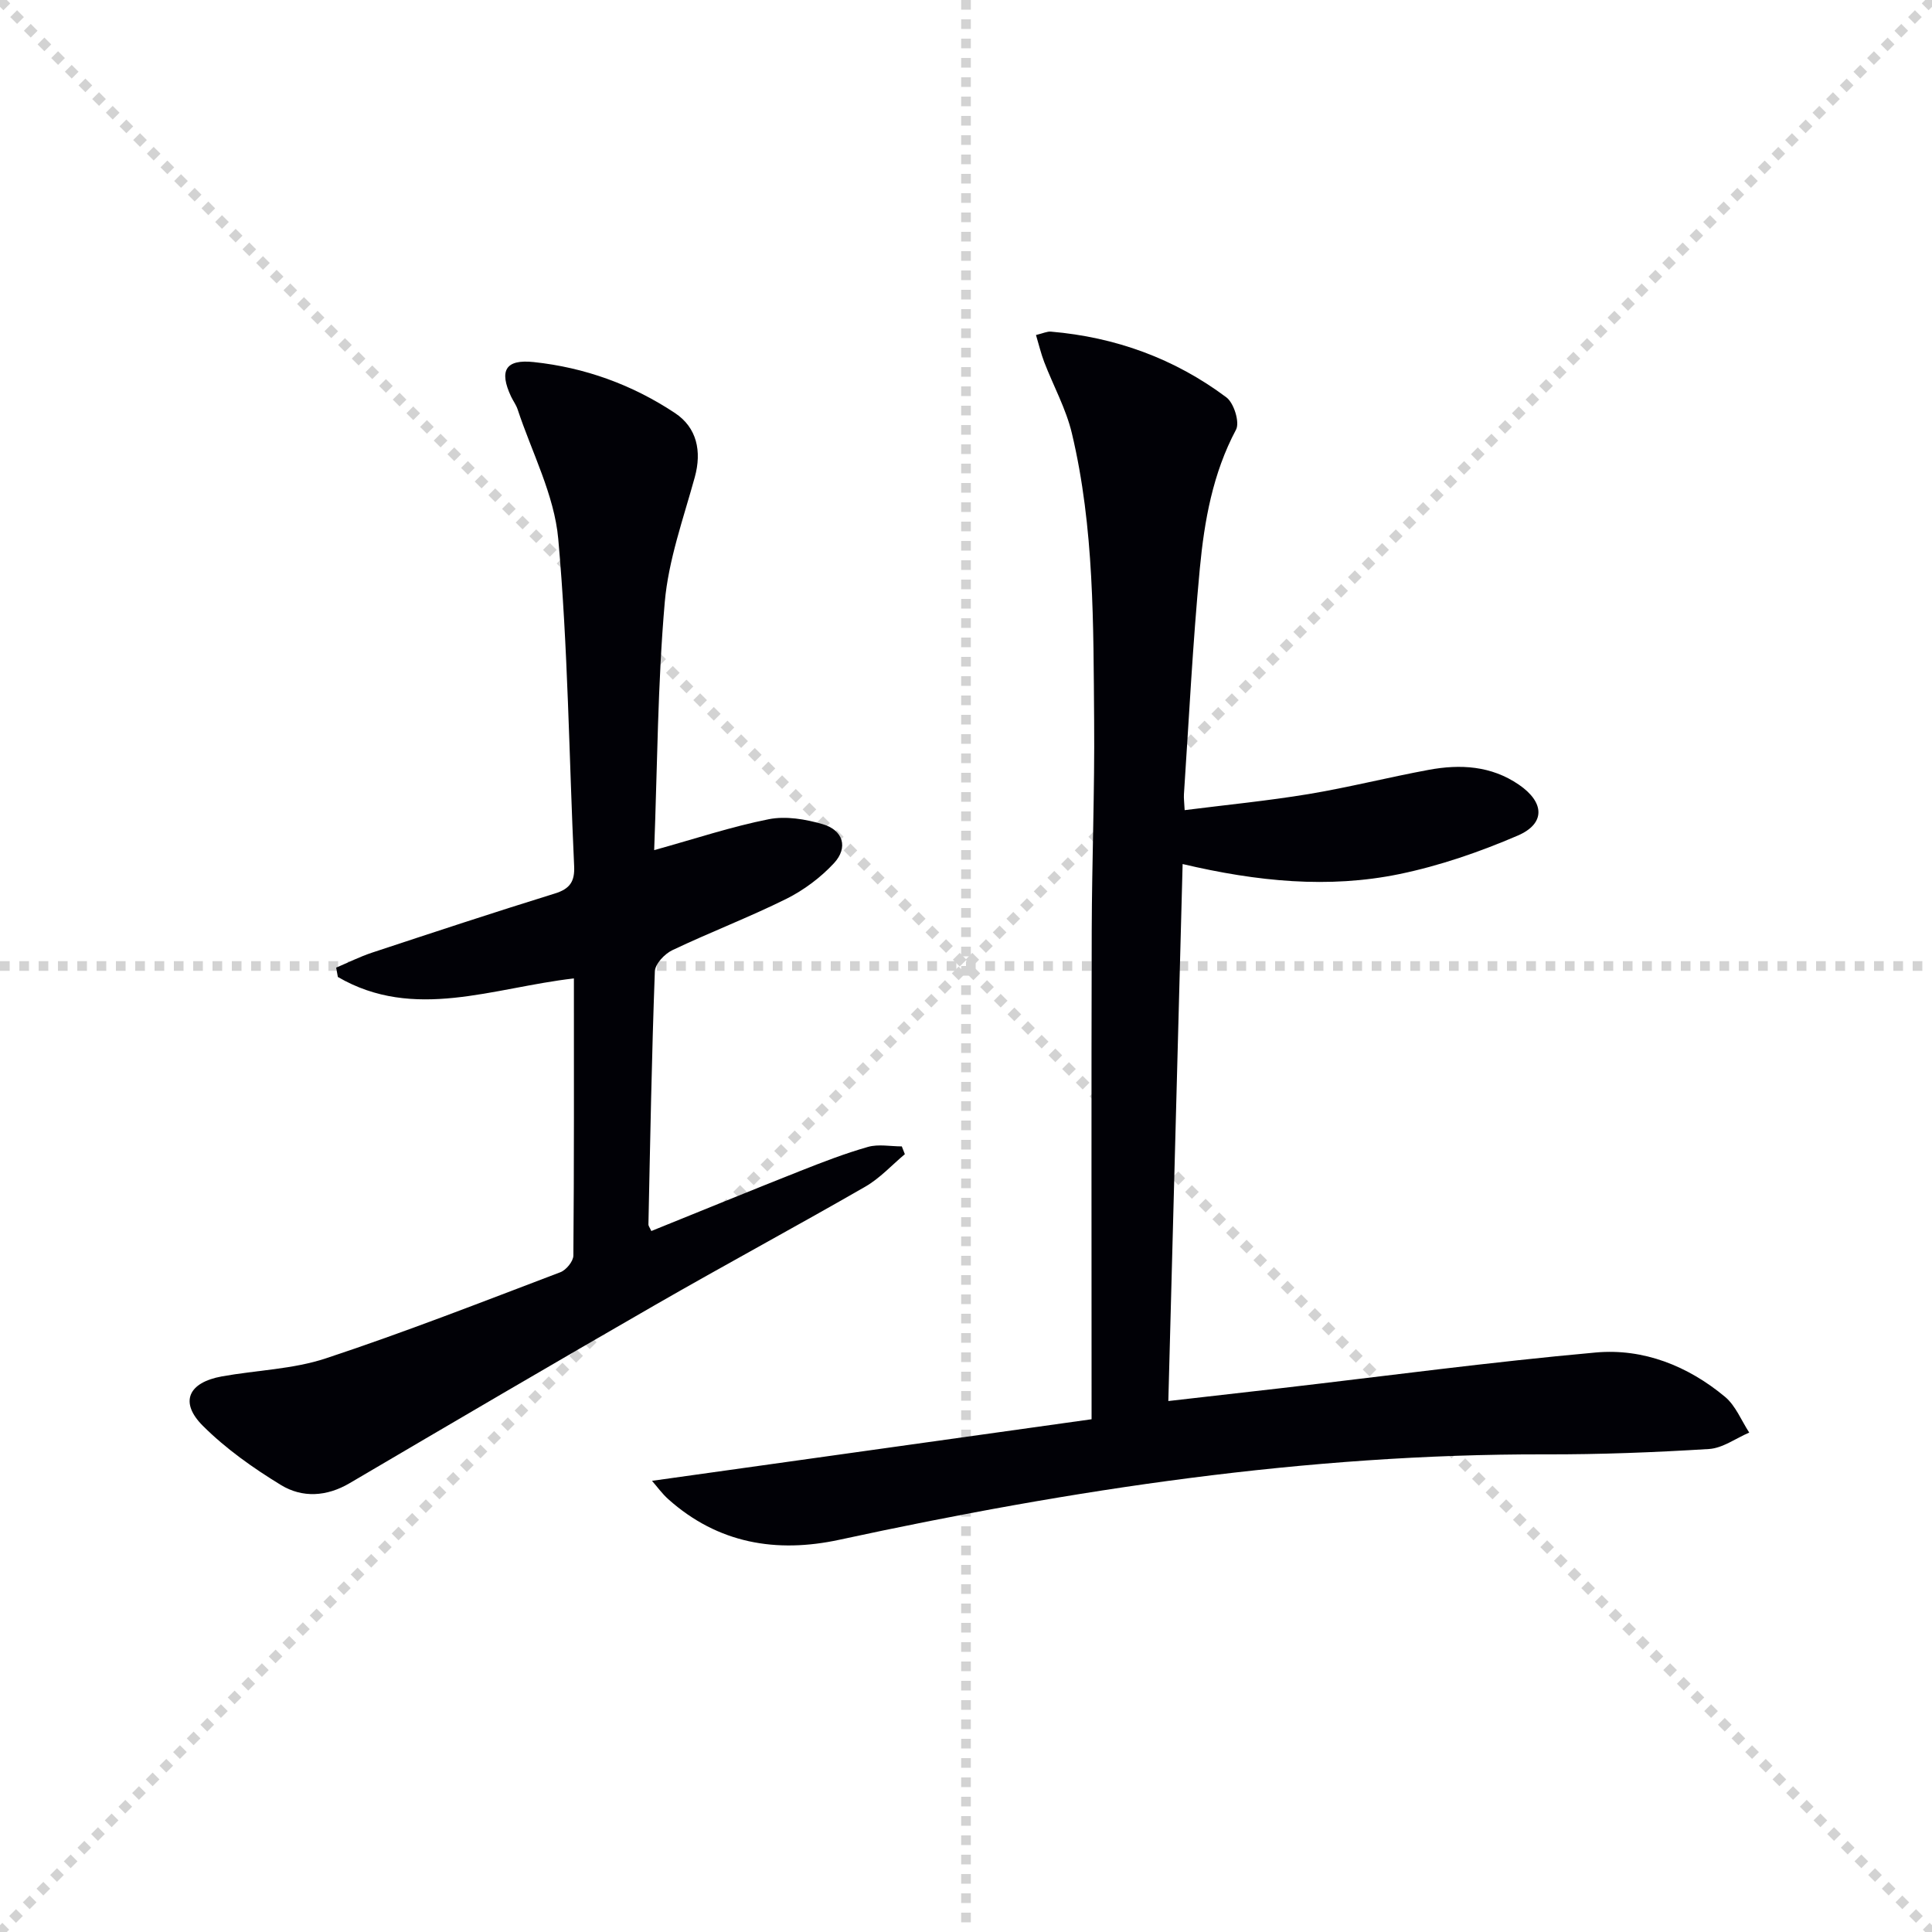 <svg enable-background="new 0 0 400 400" viewBox="0 0 400 400" xmlns="http://www.w3.org/2000/svg"><g stroke="lightgray" stroke-dasharray="1,1" stroke-width="1" transform="scale(2, 2)"><line x1="0" y1="0" x2="200" y2="200"></line><line x1="200" y1="0" x2="0" y2="200"></line><line x1="100" y1="0" x2="100" y2="200"></line><line x1="0" y1="100" x2="200" y2="100"></line></g><path d="m226 293.84c0-34.87-.06-68 .03-101.13.04-14.48.62-28.96.5-43.44-.17-19.95.05-39.98-4.61-59.56-1.21-5.09-3.84-9.83-5.73-14.76-.67-1.75-1.1-3.59-1.7-5.59 1.5-.36 2.31-.77 3.09-.7 13.38 1.14 25.6 5.58 36.33 13.61 1.56 1.17 2.8 5.16 2 6.68-4.82 9.05-6.56 18.86-7.5 28.76-1.47 15.55-2.25 31.17-3.29 46.76-.05.81.07 1.63.15 3.26 8.7-1.1 17.21-1.93 25.62-3.32 8.35-1.39 16.58-3.48 24.9-5.02 6.53-1.21 12.93-.87 18.68 3.07 5.3 3.63 5.57 8.04-.24 10.54-7.87 3.38-16.13 6.24-24.5 7.97-14.68 3.02-29.43 1.56-44.88-2.08-.99 37.12-1.96 73.78-2.96 111.18 8.19-.93 15.71-1.78 23.22-2.65 21.76-2.52 43.47-5.44 65.28-7.4 9.86-.89 19.07 2.78 26.75 9.17 2.2 1.83 3.38 4.9 5.02 7.41-2.77 1.18-5.49 3.22-8.32 3.4-11.29.7-22.61 1.14-33.92 1.11-49.45-.11-97.96 7.27-146.13 17.68-13.04 2.82-25.14.79-35.42-8.39-1.29-1.15-2.32-2.6-3.38-3.81 30.2-4.23 59.98-8.4 91.01-12.75z" fill="#010106"/><path d="m118.82 202.57c-16.82 1.93-33.1 8.88-48.87-.3-.12-.64-.23-1.28-.35-1.93 2.48-1.05 4.9-2.27 7.44-3.11 12.59-4.16 25.18-8.32 37.84-12.24 3.11-.96 4.14-2.48 3.99-5.67-1.06-22.59-1.27-45.25-3.29-67.75-.82-9.12-5.47-17.9-8.41-26.81-.31-.93-.93-1.76-1.36-2.66-2.52-5.4-1.14-7.75 4.67-7.14 10.57 1.12 20.39 4.67 29.26 10.55 4.54 3.01 5.59 7.9 4.11 13.28-2.36 8.57-5.46 17.16-6.22 25.91-1.47 16.87-1.53 33.87-2.19 51.31 8.5-2.36 16.02-4.87 23.73-6.4 3.53-.7 7.59-.01 11.13 1.02 4.29 1.24 5.37 4.84 2.36 8.09-2.76 2.97-6.23 5.57-9.86 7.38-7.72 3.83-15.81 6.92-23.59 10.62-1.6.76-3.57 2.84-3.63 4.38-.65 17.46-.96 34.94-1.33 52.42-.01.28.24.57.6 1.35 10.25-4.14 20.49-8.34 30.79-12.42 4.63-1.83 9.3-3.64 14.08-5 2.17-.61 4.65-.1 6.99-.1.21.54.42 1.07.63 1.61-2.71 2.27-5.16 4.98-8.18 6.72-14.41 8.29-29.06 16.18-43.47 24.47-21.17 12.18-42.24 24.54-63.29 36.92-4.79 2.82-9.81 3.08-14.23.39-5.75-3.51-11.41-7.51-16.16-12.25-4.9-4.88-3.05-8.98 3.92-10.24 7.18-1.3 14.7-1.47 21.54-3.74 16.36-5.41 32.43-11.71 48.55-17.83 1.2-.45 2.68-2.26 2.69-3.45.16-18.99.11-37.96.11-57.38z" fill="#010106"/></svg>
